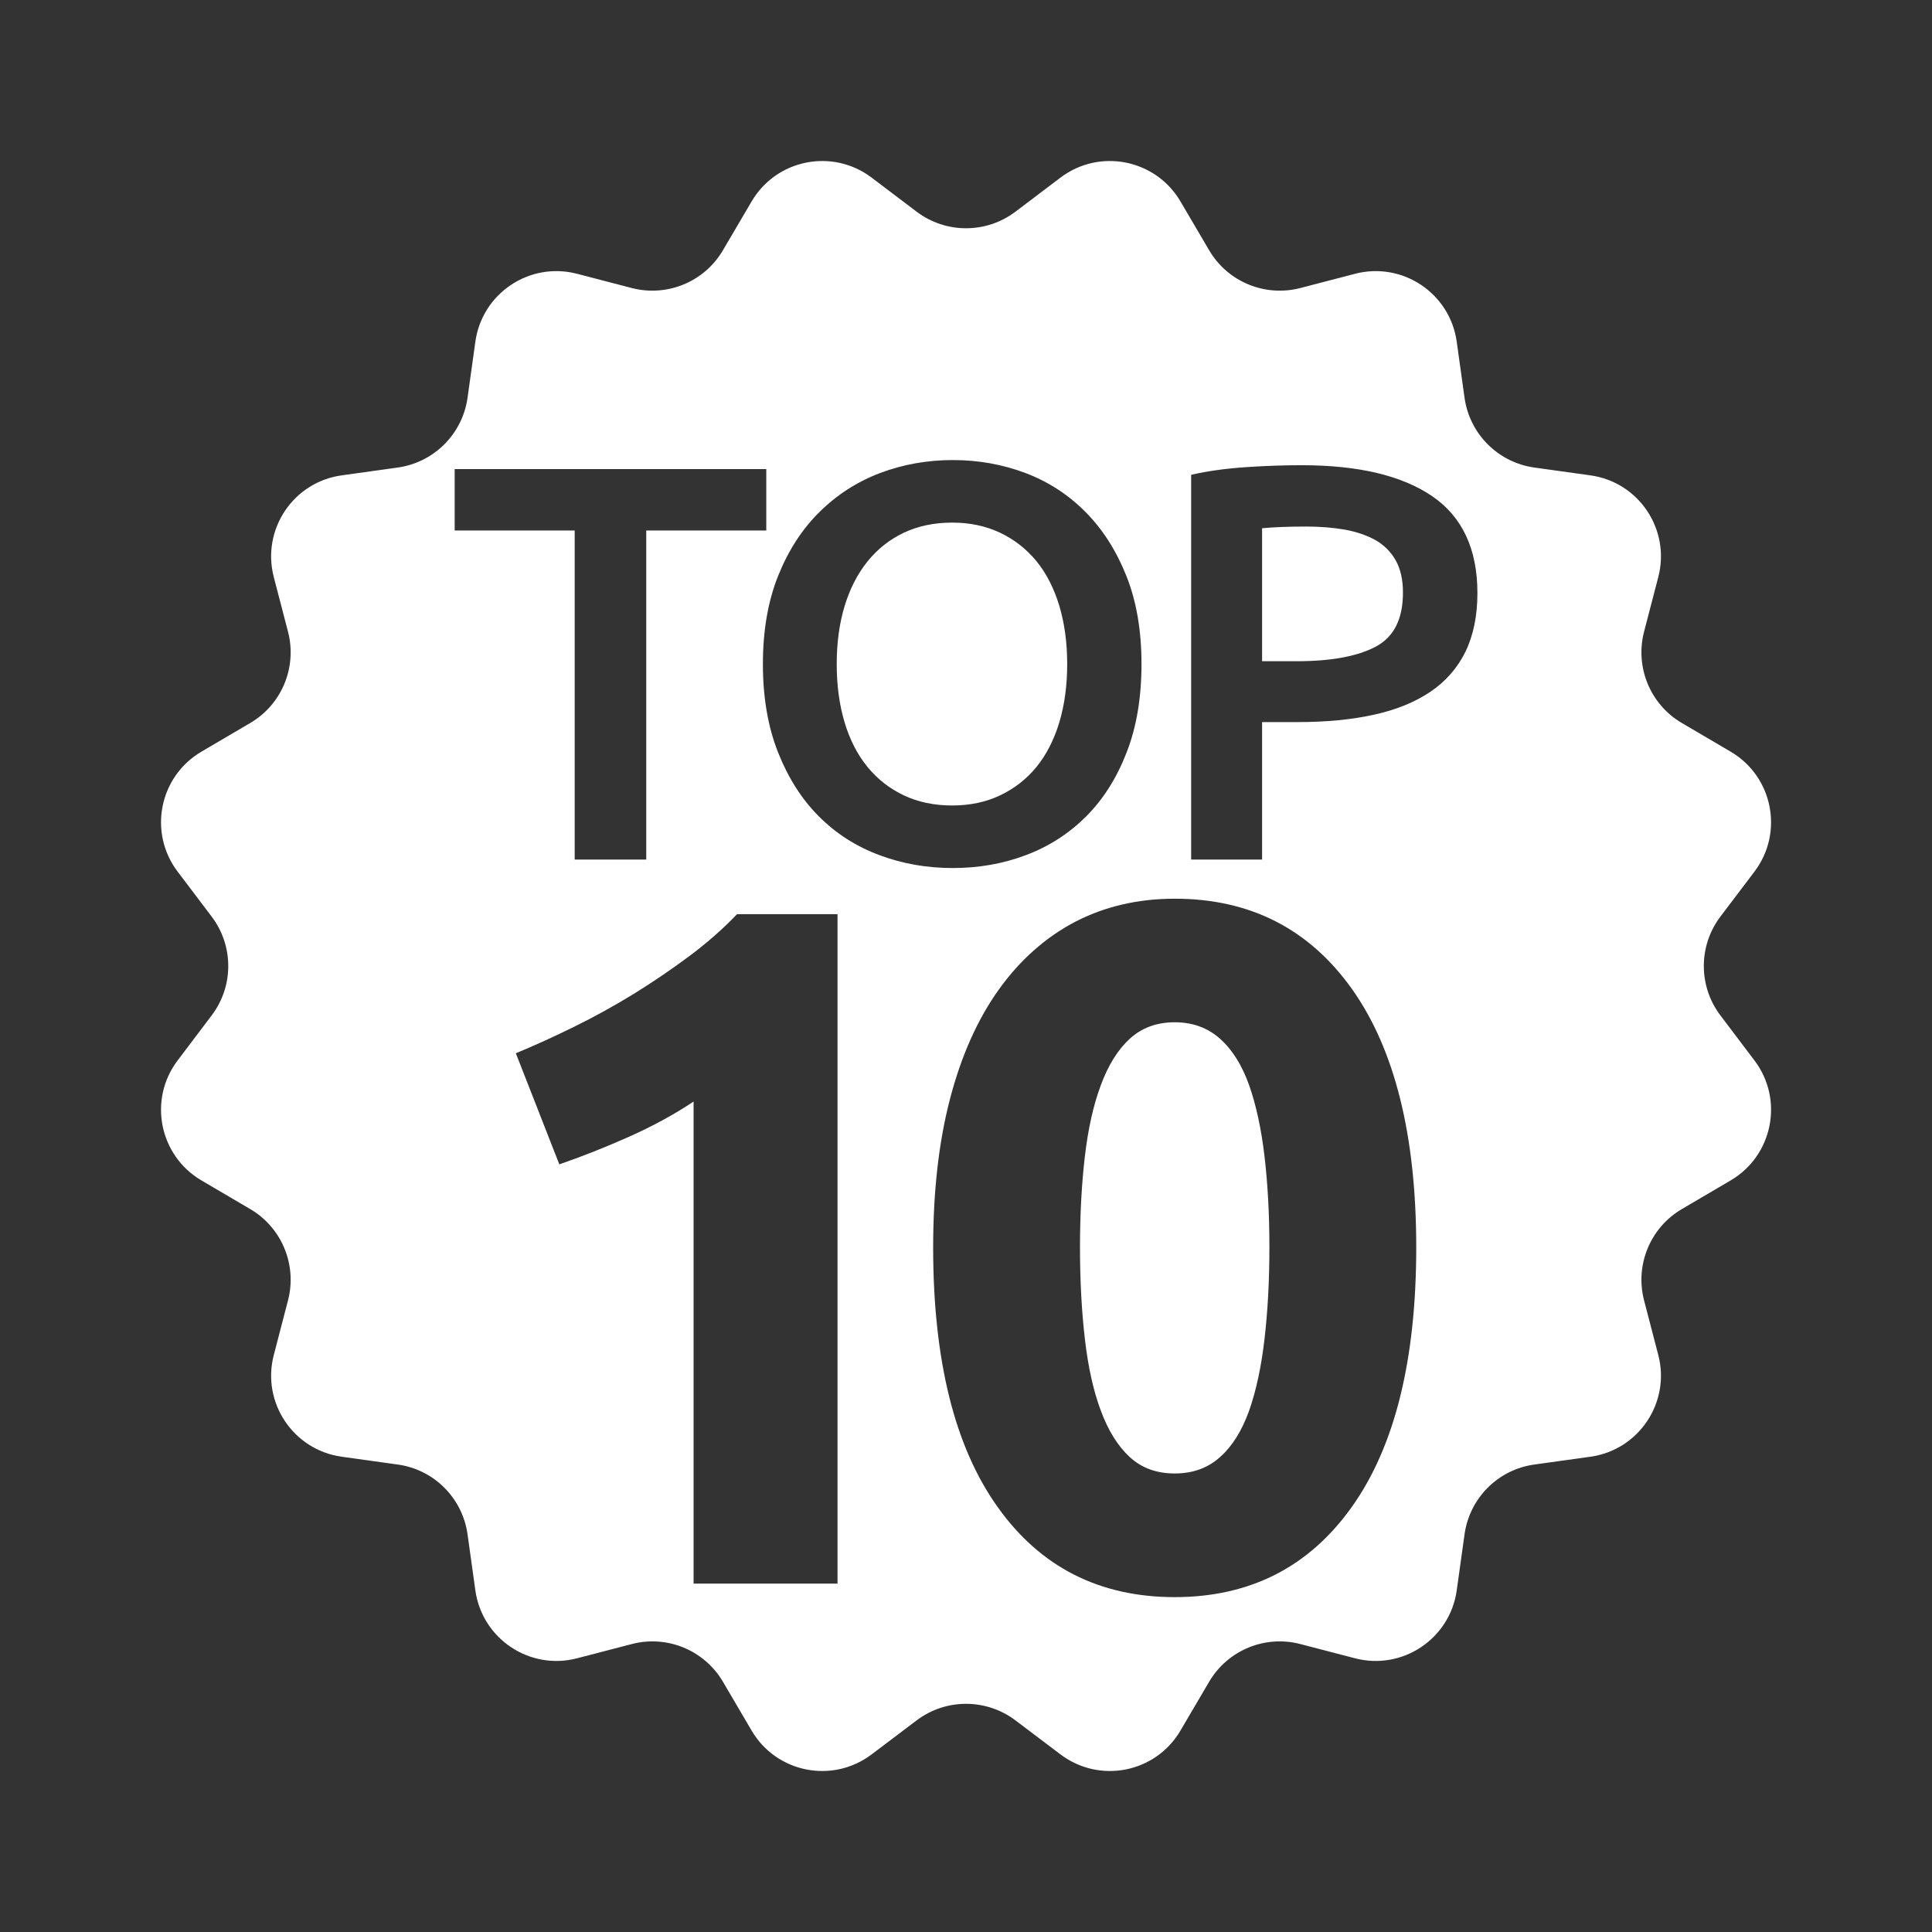 <?xml version="1.0" encoding="UTF-8"?> <svg xmlns="http://www.w3.org/2000/svg" xmlns:xlink="http://www.w3.org/1999/xlink" width="800px" height="800px" viewBox="0 0 24 24" version="1.1" fill="#000000"><rect x="0" y="0" width="24" height="24" fill="#333333" stroke="none"/><g id="SVGRepo_bgCarrier" stroke-width="0"></g><g id="SVGRepo_tracerCarrier" stroke-linecap="round" stroke-linejoin="round"></g><g id="SVGRepo_iconCarrier"><title>icon/24/icon-top10</title><desc>Created with Sketch.</desc><defs> </defs><g id="Output-svg" stroke="none" stroke-width="1" fill="none" fill-rule="evenodd"><g id="out" transform="translate(-677, -105)" fill="#ffffff"><path d="M692.708,121.636 C692.668,121.98 692.604,122.277 692.517,122.524 C692.428,122.772 692.309,122.964 692.156,123.1 C692.004,123.237 691.816,123.304 691.593,123.304 C691.368,123.304 691.183,123.237 691.034,123.1 C690.886,122.964 690.767,122.772 690.675,122.524 C690.582,122.277 690.517,121.98 690.477,121.636 C690.437,121.292 690.416,120.912 690.416,120.496 C690.416,120.08 690.437,119.702 690.477,119.362 C690.517,119.022 690.582,118.728 690.675,118.48 C690.767,118.232 690.886,118.04 691.034,117.904 C691.183,117.768 691.368,117.699 691.593,117.699 C691.816,117.699 692.004,117.768 692.156,117.904 C692.309,118.04 692.428,118.232 692.517,118.48 C692.604,118.728 692.668,119.022 692.708,119.362 C692.748,119.702 692.769,120.08 692.769,120.496 C692.769,120.912 692.748,121.292 692.708,121.636 L692.708,121.636 Z M693.794,117.285 C693.262,116.538 692.528,116.164 691.593,116.164 C691.137,116.164 690.725,116.26 690.356,116.451 C689.988,116.644 689.672,116.924 689.408,117.292 C689.145,117.66 688.942,118.112 688.802,118.648 C688.662,119.184 688.592,119.8 688.592,120.496 C688.592,121.896 688.858,122.97 689.391,123.718 C689.922,124.466 690.656,124.84 691.593,124.84 C692.528,124.84 693.262,124.466 693.794,123.718 C694.326,122.97 694.593,121.896 694.593,120.496 C694.593,119.104 694.326,118.034 693.794,117.285 L693.794,117.285 Z M683.948,119.464 C684.229,119.367 684.516,119.254 684.812,119.122 C685.108,118.99 685.376,118.844 685.616,118.684 L685.616,124.672 L687.404,124.672 L687.404,116.356 L686.156,116.356 C685.98,116.54 685.782,116.714 685.562,116.878 C685.342,117.042 685.112,117.198 684.873,117.346 C684.632,117.494 684.386,117.63 684.134,117.754 C683.882,117.878 683.64,117.988 683.408,118.084 L683.948,119.464 Z M693.704,111.579 C693.851,111.606 693.978,111.649 694.086,111.709 C694.193,111.77 694.277,111.854 694.338,111.961 C694.398,112.069 694.428,112.201 694.428,112.361 C694.428,112.692 694.314,112.916 694.086,113.035 C693.857,113.155 693.53,113.214 693.106,113.214 L692.678,113.214 L692.678,111.562 C692.823,111.548 693.008,111.541 693.232,111.541 C693.4,111.541 693.557,111.554 693.704,111.579 L693.704,111.579 Z M692.479,110.803 C692.229,110.82 692.002,110.851 691.797,110.898 L691.797,115.678 L692.678,115.678 L692.678,113.97 L693.12,113.97 C693.474,113.97 693.79,113.94 694.065,113.879 C694.341,113.819 694.574,113.724 694.765,113.596 C694.957,113.467 695.102,113.302 695.203,113.099 C695.302,112.896 695.353,112.652 695.353,112.367 C695.353,111.822 695.166,111.42 694.79,111.163 C694.414,110.907 693.874,110.779 693.169,110.779 C692.959,110.779 692.729,110.786 692.479,110.803 L692.479,110.803 Z M687.492,112.529 C687.557,112.314 687.652,112.129 687.776,111.975 C687.899,111.822 688.05,111.702 688.227,111.618 C688.405,111.534 688.605,111.492 688.829,111.492 C689.048,111.492 689.247,111.534 689.424,111.618 C689.601,111.702 689.752,111.821 689.876,111.972 C689.999,112.123 690.093,112.308 690.159,112.525 C690.224,112.741 690.257,112.984 690.257,113.249 C690.257,113.515 690.224,113.757 690.159,113.974 C690.093,114.191 689.999,114.375 689.876,114.527 C689.752,114.678 689.601,114.796 689.424,114.88 C689.247,114.964 689.048,115.006 688.829,115.006 C688.605,115.006 688.405,114.964 688.227,114.88 C688.05,114.796 687.899,114.678 687.776,114.527 C687.652,114.375 687.557,114.191 687.492,113.974 C687.427,113.757 687.394,113.515 687.394,113.249 C687.394,112.984 687.427,112.743 687.492,112.529 L687.492,112.529 Z M690.992,112.154 C690.866,111.839 690.697,111.573 690.484,111.36 C690.272,111.145 690.023,110.984 689.739,110.876 C689.454,110.769 689.154,110.715 688.836,110.715 C688.519,110.715 688.218,110.769 687.933,110.876 C687.648,110.984 687.398,111.145 687.18,111.36 C686.964,111.573 686.792,111.839 686.666,112.154 C686.54,112.469 686.477,112.834 686.477,113.249 C686.477,113.664 686.54,114.031 686.666,114.348 C686.792,114.665 686.961,114.931 687.174,115.143 C687.386,115.355 687.635,115.515 687.923,115.622 C688.21,115.73 688.514,115.783 688.836,115.783 C689.158,115.783 689.461,115.73 689.746,115.622 C690.03,115.515 690.279,115.355 690.491,115.143 C690.704,114.931 690.872,114.665 690.995,114.348 C691.119,114.031 691.18,113.664 691.18,113.249 C691.18,112.834 691.118,112.469 690.992,112.154 L690.992,112.154 Z M682.648,110.827 L682.648,111.59 L684.139,111.59 L684.139,115.678 L685.028,115.678 L685.028,111.59 L686.519,111.59 L686.519,110.827 L682.648,110.827 Z M689.614,107.63 L690.174,107.206 C690.66,106.839 691.356,106.978 691.664,107.502 L692.02,108.108 C692.25,108.501 692.713,108.692 693.153,108.578 L693.833,108.401 C694.422,108.248 695.012,108.642 695.096,109.245 L695.193,109.941 C695.256,110.391 695.61,110.745 696.06,110.808 L696.756,110.905 C697.359,110.988 697.753,111.579 697.6,112.168 L697.423,112.848 C697.309,113.288 697.5,113.751 697.892,113.981 L698.498,114.337 C699.023,114.645 699.162,115.341 698.795,115.827 L698.371,116.387 C698.097,116.75 698.097,117.251 698.371,117.613 L698.795,118.174 C699.162,118.659 699.023,119.356 698.498,119.664 L697.892,120.02 C697.5,120.25 697.309,120.713 697.423,121.153 L697.6,121.833 C697.753,122.421 697.359,123.012 696.756,123.096 L696.06,123.193 C695.61,123.255 695.256,123.609 695.193,124.06 L695.096,124.756 C695.012,125.358 694.422,125.753 693.833,125.6 L693.153,125.423 C692.713,125.308 692.25,125.5 692.02,125.892 L691.664,126.498 C691.356,127.023 690.66,127.161 690.174,126.794 L689.614,126.371 C689.251,126.097 688.75,126.097 688.387,126.371 L687.827,126.794 C687.341,127.161 686.645,127.023 686.337,126.498 L685.981,125.892 C685.751,125.5 685.288,125.308 684.848,125.423 L684.168,125.6 C683.579,125.753 682.989,125.358 682.905,124.756 L682.808,124.06 C682.745,123.609 682.391,123.255 681.941,123.193 L681.245,123.096 C680.642,123.012 680.248,122.421 680.401,121.833 L680.578,121.153 C680.692,120.713 680.501,120.25 680.109,120.02 L679.503,119.664 C678.978,119.356 678.839,118.659 679.206,118.174 L679.63,117.613 C679.904,117.251 679.904,116.75 679.63,116.387 L679.206,115.827 C678.839,115.341 678.978,114.645 679.503,114.337 L680.109,113.981 C680.501,113.751 680.692,113.288 680.578,112.848 L680.401,112.168 C680.248,111.579 680.642,110.988 681.245,110.905 L681.941,110.808 C682.391,110.745 682.745,110.391 682.808,109.941 L682.905,109.245 C682.989,108.642 683.579,108.248 684.168,108.401 L684.848,108.578 C685.288,108.692 685.751,108.501 685.981,108.108 L686.337,107.502 C686.645,106.978 687.341,106.839 687.827,107.206 L688.387,107.63 C688.75,107.904 689.251,107.904 689.614,107.63 L689.614,107.63 Z" id="path"> </path></g></g></g></svg> 